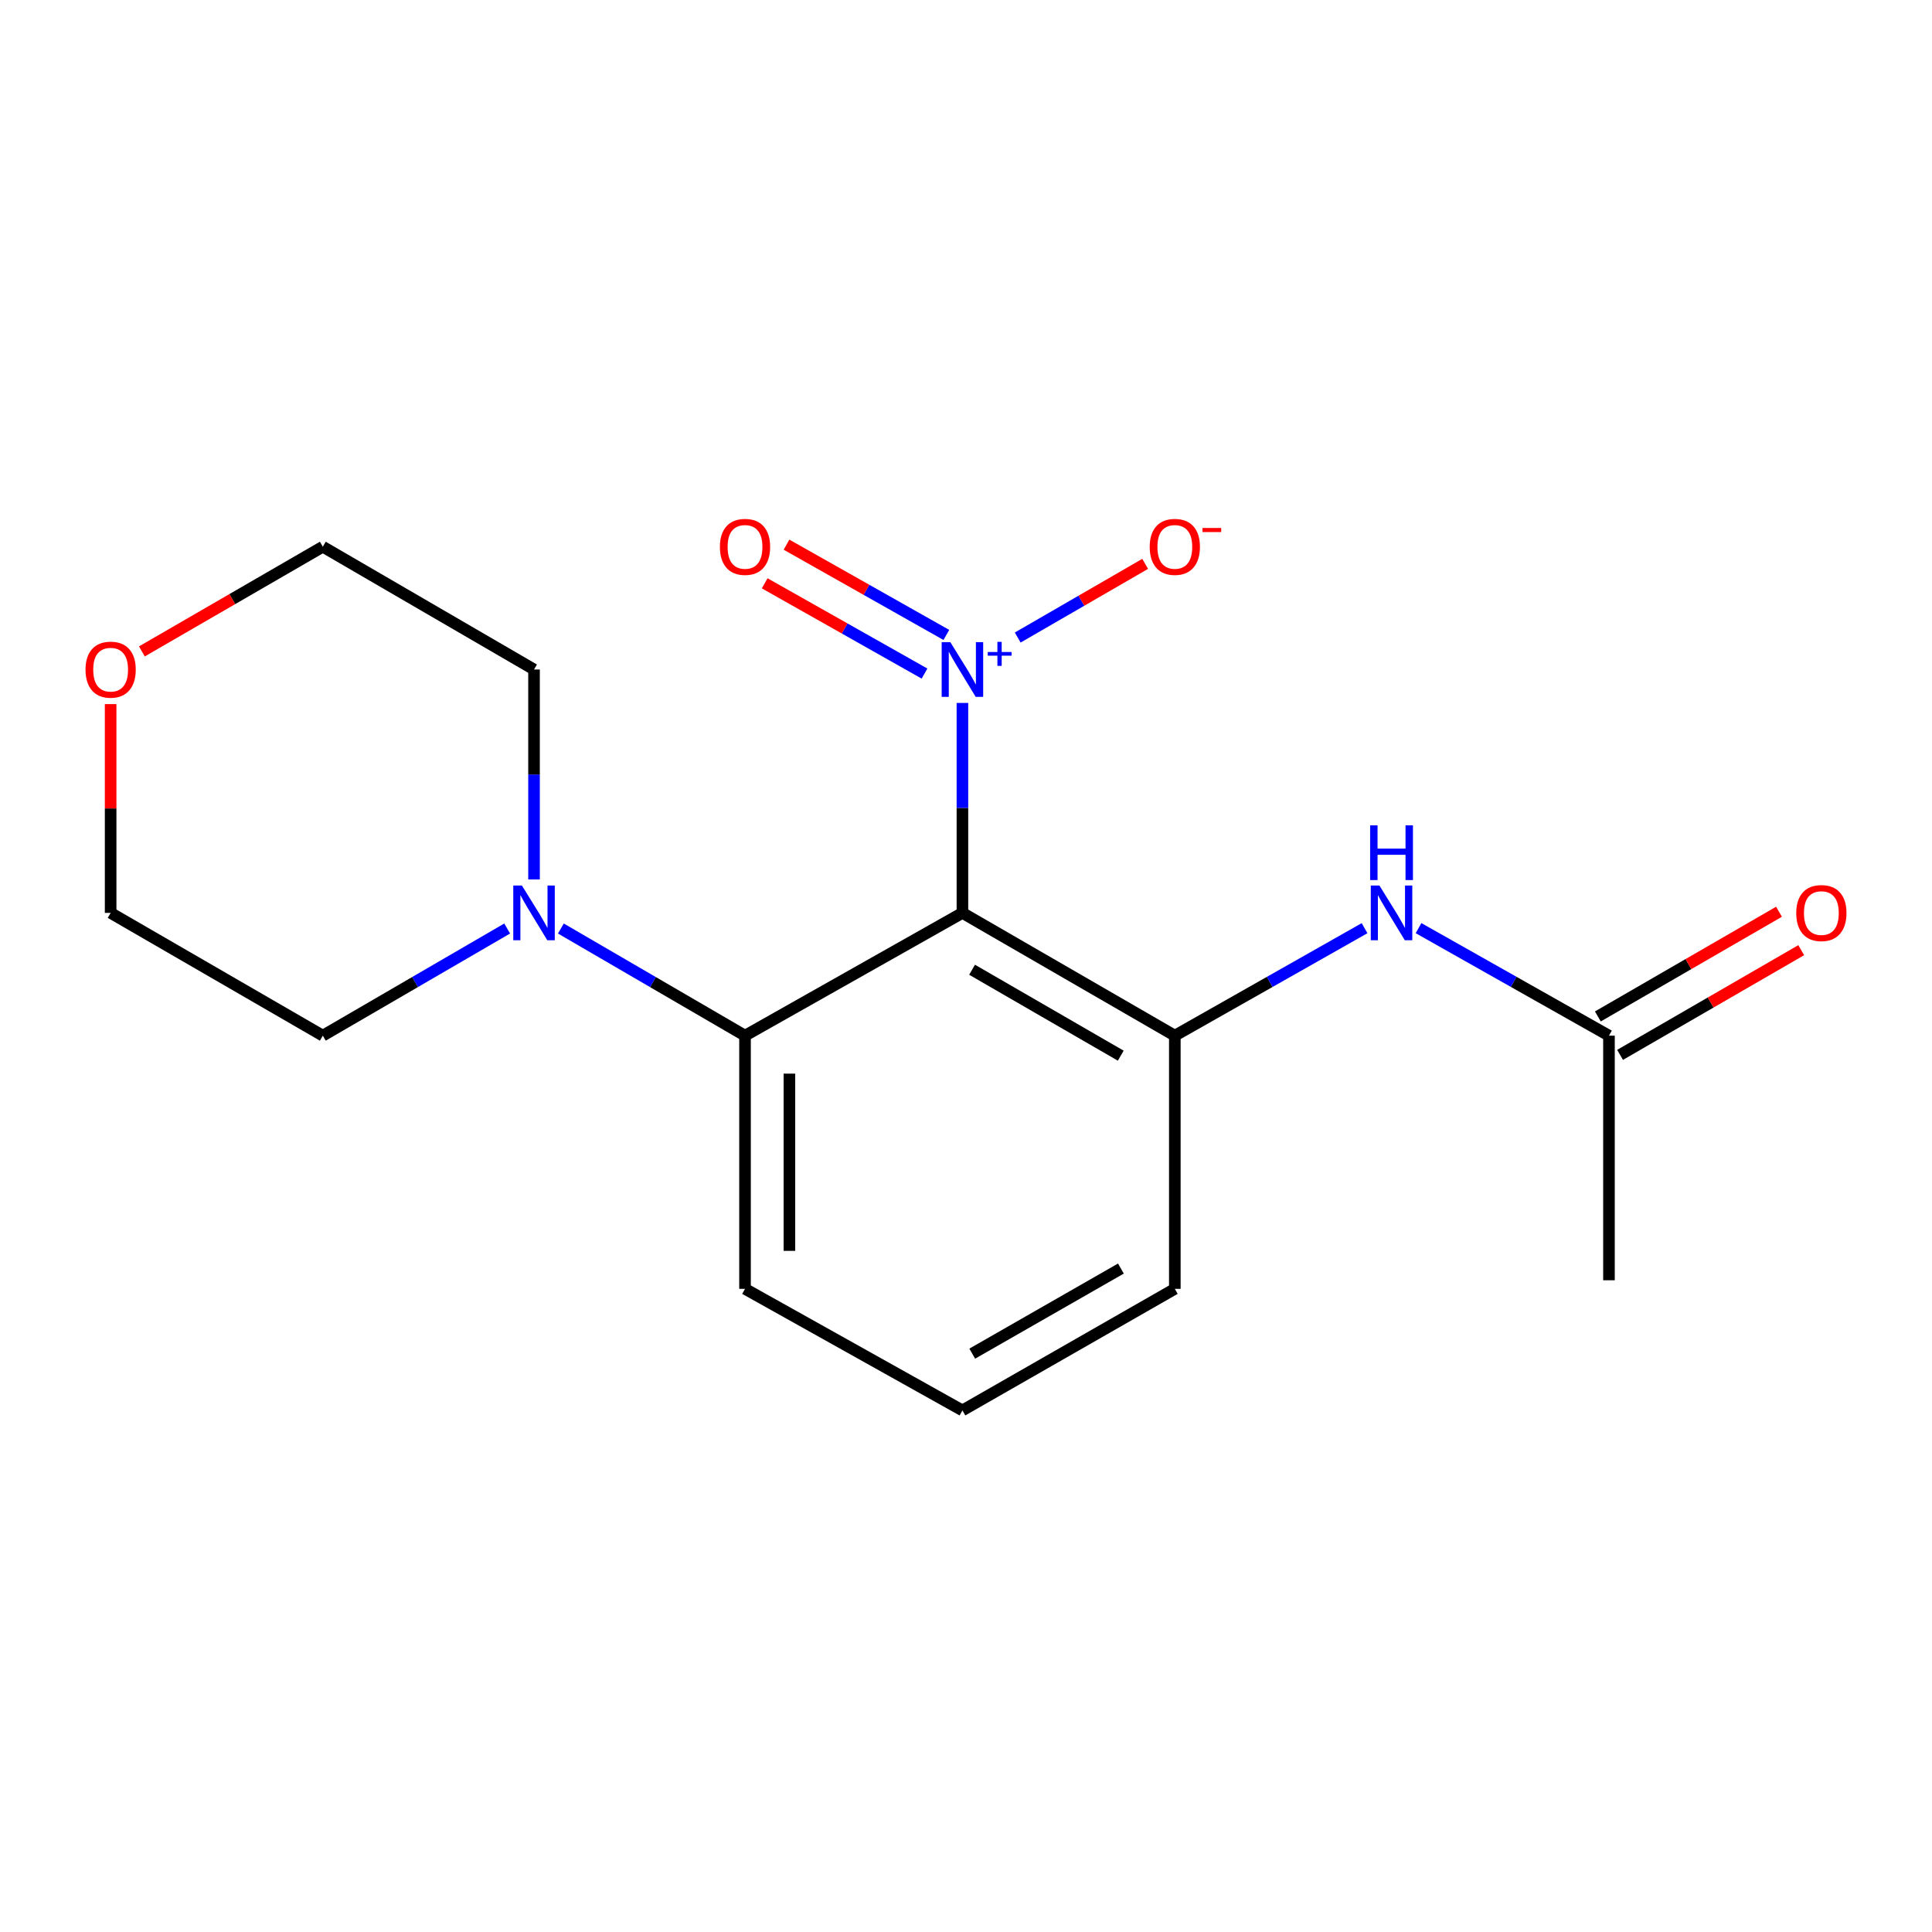 <?xml version='1.0' encoding='iso-8859-1'?>
<svg version='1.1' baseProfile='full'
              xmlns='http://www.w3.org/2000/svg'
                      xmlns:rdkit='http://www.rdkit.org/xml'
                      xmlns:xlink='http://www.w3.org/1999/xlink'
                  xml:space='preserve'
width='1000px' height='1000px' viewBox='0 0 1000 1000'>
<!-- END OF HEADER -->
<rect style='opacity:1.0;fill:#FFFFFF;stroke:none' width='1000' height='1000' x='0' y='0'> </rect>
<path class='bond-0' d='M 498.149,472.514 L 498.149,418.178' style='fill:none;fill-rule:evenodd;stroke:#000000;stroke-width:6px;stroke-linecap:butt;stroke-linejoin:miter;stroke-opacity:1' />
<path class='bond-0' d='M 498.149,418.178 L 498.149,363.842' style='fill:none;fill-rule:evenodd;stroke:#0000FF;stroke-width:6px;stroke-linecap:butt;stroke-linejoin:miter;stroke-opacity:1' />
<path class='bond-1' d='M 498.149,472.514 L 608.086,536.054' style='fill:none;fill-rule:evenodd;stroke:#000000;stroke-width:6px;stroke-linecap:butt;stroke-linejoin:miter;stroke-opacity:1' />
<path class='bond-1' d='M 503.143,501.937 L 580.099,546.415' style='fill:none;fill-rule:evenodd;stroke:#000000;stroke-width:6px;stroke-linecap:butt;stroke-linejoin:miter;stroke-opacity:1' />
<path class='bond-2' d='M 498.149,472.514 L 385.621,536.054' style='fill:none;fill-rule:evenodd;stroke:#000000;stroke-width:6px;stroke-linecap:butt;stroke-linejoin:miter;stroke-opacity:1' />
<path class='bond-6' d='M 526.769,329.988 L 559.753,310.92' style='fill:none;fill-rule:evenodd;stroke:#0000FF;stroke-width:6px;stroke-linecap:butt;stroke-linejoin:miter;stroke-opacity:1' />
<path class='bond-6' d='M 559.753,310.92 L 592.738,291.853' style='fill:none;fill-rule:evenodd;stroke:#FF0000;stroke-width:6px;stroke-linecap:butt;stroke-linejoin:miter;stroke-opacity:1' />
<path class='bond-7' d='M 489.828,328.64 L 448.464,305.279' style='fill:none;fill-rule:evenodd;stroke:#0000FF;stroke-width:6px;stroke-linecap:butt;stroke-linejoin:miter;stroke-opacity:1' />
<path class='bond-7' d='M 448.464,305.279 L 407.1,281.918' style='fill:none;fill-rule:evenodd;stroke:#FF0000;stroke-width:6px;stroke-linecap:butt;stroke-linejoin:miter;stroke-opacity:1' />
<path class='bond-7' d='M 478.529,348.645 L 437.165,325.284' style='fill:none;fill-rule:evenodd;stroke:#0000FF;stroke-width:6px;stroke-linecap:butt;stroke-linejoin:miter;stroke-opacity:1' />
<path class='bond-7' d='M 437.165,325.284 L 395.802,301.923' style='fill:none;fill-rule:evenodd;stroke:#FF0000;stroke-width:6px;stroke-linecap:butt;stroke-linejoin:miter;stroke-opacity:1' />
<path class='bond-4' d='M 608.086,536.054 L 657.19,508.239' style='fill:none;fill-rule:evenodd;stroke:#000000;stroke-width:6px;stroke-linecap:butt;stroke-linejoin:miter;stroke-opacity:1' />
<path class='bond-4' d='M 657.19,508.239 L 706.294,480.423' style='fill:none;fill-rule:evenodd;stroke:#0000FF;stroke-width:6px;stroke-linecap:butt;stroke-linejoin:miter;stroke-opacity:1' />
<path class='bond-10' d='M 608.086,536.054 L 608.086,667.103' style='fill:none;fill-rule:evenodd;stroke:#000000;stroke-width:6px;stroke-linecap:butt;stroke-linejoin:miter;stroke-opacity:1' />
<path class='bond-3' d='M 385.621,536.054 L 337.966,508.327' style='fill:none;fill-rule:evenodd;stroke:#000000;stroke-width:6px;stroke-linecap:butt;stroke-linejoin:miter;stroke-opacity:1' />
<path class='bond-3' d='M 337.966,508.327 L 290.31,480.601' style='fill:none;fill-rule:evenodd;stroke:#0000FF;stroke-width:6px;stroke-linecap:butt;stroke-linejoin:miter;stroke-opacity:1' />
<path class='bond-11' d='M 385.621,536.054 L 385.621,667.103' style='fill:none;fill-rule:evenodd;stroke:#000000;stroke-width:6px;stroke-linecap:butt;stroke-linejoin:miter;stroke-opacity:1' />
<path class='bond-11' d='M 408.596,555.711 L 408.596,647.445' style='fill:none;fill-rule:evenodd;stroke:#000000;stroke-width:6px;stroke-linecap:butt;stroke-linejoin:miter;stroke-opacity:1' />
<path class='bond-12' d='M 262.51,480.593 L 214.799,508.324' style='fill:none;fill-rule:evenodd;stroke:#0000FF;stroke-width:6px;stroke-linecap:butt;stroke-linejoin:miter;stroke-opacity:1' />
<path class='bond-12' d='M 214.799,508.324 L 167.087,536.054' style='fill:none;fill-rule:evenodd;stroke:#000000;stroke-width:6px;stroke-linecap:butt;stroke-linejoin:miter;stroke-opacity:1' />
<path class='bond-13' d='M 276.412,455.205 L 276.412,400.869' style='fill:none;fill-rule:evenodd;stroke:#0000FF;stroke-width:6px;stroke-linecap:butt;stroke-linejoin:miter;stroke-opacity:1' />
<path class='bond-13' d='M 276.412,400.869 L 276.412,346.533' style='fill:none;fill-rule:evenodd;stroke:#000000;stroke-width:6px;stroke-linecap:butt;stroke-linejoin:miter;stroke-opacity:1' />
<path class='bond-5' d='M 734.228,480.402 L 783.513,508.228' style='fill:none;fill-rule:evenodd;stroke:#0000FF;stroke-width:6px;stroke-linecap:butt;stroke-linejoin:miter;stroke-opacity:1' />
<path class='bond-5' d='M 783.513,508.228 L 832.798,536.054' style='fill:none;fill-rule:evenodd;stroke:#000000;stroke-width:6px;stroke-linecap:butt;stroke-linejoin:miter;stroke-opacity:1' />
<path class='bond-8' d='M 838.546,546 L 885.428,518.904' style='fill:none;fill-rule:evenodd;stroke:#000000;stroke-width:6px;stroke-linecap:butt;stroke-linejoin:miter;stroke-opacity:1' />
<path class='bond-8' d='M 885.428,518.904 L 932.309,491.808' style='fill:none;fill-rule:evenodd;stroke:#FF0000;stroke-width:6px;stroke-linecap:butt;stroke-linejoin:miter;stroke-opacity:1' />
<path class='bond-8' d='M 827.05,526.108 L 873.931,499.012' style='fill:none;fill-rule:evenodd;stroke:#000000;stroke-width:6px;stroke-linecap:butt;stroke-linejoin:miter;stroke-opacity:1' />
<path class='bond-8' d='M 873.931,499.012 L 920.812,471.916' style='fill:none;fill-rule:evenodd;stroke:#FF0000;stroke-width:6px;stroke-linecap:butt;stroke-linejoin:miter;stroke-opacity:1' />
<path class='bond-15' d='M 832.798,536.054 L 832.798,662.661' style='fill:none;fill-rule:evenodd;stroke:#000000;stroke-width:6px;stroke-linecap:butt;stroke-linejoin:miter;stroke-opacity:1' />
<path class='bond-9' d='M 73.437,337.174 L 120.262,310.077' style='fill:none;fill-rule:evenodd;stroke:#FF0000;stroke-width:6px;stroke-linecap:butt;stroke-linejoin:miter;stroke-opacity:1' />
<path class='bond-9' d='M 120.262,310.077 L 167.087,282.98' style='fill:none;fill-rule:evenodd;stroke:#000000;stroke-width:6px;stroke-linecap:butt;stroke-linejoin:miter;stroke-opacity:1' />
<path class='bond-19' d='M 57.265,364.442 L 57.265,418.478' style='fill:none;fill-rule:evenodd;stroke:#FF0000;stroke-width:6px;stroke-linecap:butt;stroke-linejoin:miter;stroke-opacity:1' />
<path class='bond-19' d='M 57.265,418.478 L 57.265,472.514' style='fill:none;fill-rule:evenodd;stroke:#000000;stroke-width:6px;stroke-linecap:butt;stroke-linejoin:miter;stroke-opacity:1' />
<path class='bond-18' d='M 608.086,667.103 L 498.149,730.029' style='fill:none;fill-rule:evenodd;stroke:#000000;stroke-width:6px;stroke-linecap:butt;stroke-linejoin:miter;stroke-opacity:1' />
<path class='bond-18' d='M 580.182,656.602 L 503.226,700.65' style='fill:none;fill-rule:evenodd;stroke:#000000;stroke-width:6px;stroke-linecap:butt;stroke-linejoin:miter;stroke-opacity:1' />
<path class='bond-14' d='M 385.621,667.103 L 498.149,730.029' style='fill:none;fill-rule:evenodd;stroke:#000000;stroke-width:6px;stroke-linecap:butt;stroke-linejoin:miter;stroke-opacity:1' />
<path class='bond-16' d='M 167.087,536.054 L 57.265,472.514' style='fill:none;fill-rule:evenodd;stroke:#000000;stroke-width:6px;stroke-linecap:butt;stroke-linejoin:miter;stroke-opacity:1' />
<path class='bond-17' d='M 276.412,346.533 L 167.087,282.98' style='fill:none;fill-rule:evenodd;stroke:#000000;stroke-width:6px;stroke-linecap:butt;stroke-linejoin:miter;stroke-opacity:1' />
<path  class='atom-1' d='M 491.889 332.373
L 501.169 347.373
Q 502.089 348.853, 503.569 351.533
Q 505.049 354.213, 505.129 354.373
L 505.129 332.373
L 508.889 332.373
L 508.889 360.693
L 505.009 360.693
L 495.049 344.293
Q 493.889 342.373, 492.649 340.173
Q 491.449 337.973, 491.089 337.293
L 491.089 360.693
L 487.409 360.693
L 487.409 332.373
L 491.889 332.373
' fill='#0000FF'/>
<path  class='atom-1' d='M 511.265 337.477
L 516.255 337.477
L 516.255 332.224
L 518.472 332.224
L 518.472 337.477
L 523.594 337.477
L 523.594 339.378
L 518.472 339.378
L 518.472 344.658
L 516.255 344.658
L 516.255 339.378
L 511.265 339.378
L 511.265 337.477
' fill='#0000FF'/>
<path  class='atom-4' d='M 270.152 458.354
L 279.432 473.354
Q 280.352 474.834, 281.832 477.514
Q 283.312 480.194, 283.392 480.354
L 283.392 458.354
L 287.152 458.354
L 287.152 486.674
L 283.272 486.674
L 273.312 470.274
Q 272.152 468.354, 270.912 466.154
Q 269.712 463.954, 269.352 463.274
L 269.352 486.674
L 265.672 486.674
L 265.672 458.354
L 270.152 458.354
' fill='#0000FF'/>
<path  class='atom-5' d='M 713.997 458.354
L 723.277 473.354
Q 724.197 474.834, 725.677 477.514
Q 727.157 480.194, 727.237 480.354
L 727.237 458.354
L 730.997 458.354
L 730.997 486.674
L 727.117 486.674
L 717.157 470.274
Q 715.997 468.354, 714.757 466.154
Q 713.557 463.954, 713.197 463.274
L 713.197 486.674
L 709.517 486.674
L 709.517 458.354
L 713.997 458.354
' fill='#0000FF'/>
<path  class='atom-5' d='M 709.177 427.202
L 713.017 427.202
L 713.017 439.242
L 727.497 439.242
L 727.497 427.202
L 731.337 427.202
L 731.337 455.522
L 727.497 455.522
L 727.497 442.442
L 713.017 442.442
L 713.017 455.522
L 709.177 455.522
L 709.177 427.202
' fill='#0000FF'/>
<path  class='atom-7' d='M 595.086 283.06
Q 595.086 276.26, 598.446 272.46
Q 601.806 268.66, 608.086 268.66
Q 614.366 268.66, 617.726 272.46
Q 621.086 276.26, 621.086 283.06
Q 621.086 289.94, 617.686 293.86
Q 614.286 297.74, 608.086 297.74
Q 601.846 297.74, 598.446 293.86
Q 595.086 289.98, 595.086 283.06
M 608.086 294.54
Q 612.406 294.54, 614.726 291.66
Q 617.086 288.74, 617.086 283.06
Q 617.086 277.5, 614.726 274.7
Q 612.406 271.86, 608.086 271.86
Q 603.766 271.86, 601.406 274.66
Q 599.086 277.46, 599.086 283.06
Q 599.086 288.78, 601.406 291.66
Q 603.766 294.54, 608.086 294.54
' fill='#FF0000'/>
<path  class='atom-7' d='M 622.406 273.283
L 632.095 273.283
L 632.095 275.395
L 622.406 275.395
L 622.406 273.283
' fill='#FF0000'/>
<path  class='atom-8' d='M 372.621 283.06
Q 372.621 276.26, 375.981 272.46
Q 379.341 268.66, 385.621 268.66
Q 391.901 268.66, 395.261 272.46
Q 398.621 276.26, 398.621 283.06
Q 398.621 289.94, 395.221 293.86
Q 391.821 297.74, 385.621 297.74
Q 379.381 297.74, 375.981 293.86
Q 372.621 289.98, 372.621 283.06
M 385.621 294.54
Q 389.941 294.54, 392.261 291.66
Q 394.621 288.74, 394.621 283.06
Q 394.621 277.5, 392.261 274.7
Q 389.941 271.86, 385.621 271.86
Q 381.301 271.86, 378.941 274.66
Q 376.621 277.46, 376.621 283.06
Q 376.621 288.78, 378.941 291.66
Q 381.301 294.54, 385.621 294.54
' fill='#FF0000'/>
<path  class='atom-9' d='M 929.735 472.594
Q 929.735 465.794, 933.095 461.994
Q 936.455 458.194, 942.735 458.194
Q 949.015 458.194, 952.375 461.994
Q 955.735 465.794, 955.735 472.594
Q 955.735 479.474, 952.335 483.394
Q 948.935 487.274, 942.735 487.274
Q 936.495 487.274, 933.095 483.394
Q 929.735 479.514, 929.735 472.594
M 942.735 484.074
Q 947.055 484.074, 949.375 481.194
Q 951.735 478.274, 951.735 472.594
Q 951.735 467.034, 949.375 464.234
Q 947.055 461.394, 942.735 461.394
Q 938.415 461.394, 936.055 464.194
Q 933.735 466.994, 933.735 472.594
Q 933.735 478.314, 936.055 481.194
Q 938.415 484.074, 942.735 484.074
' fill='#FF0000'/>
<path  class='atom-10' d='M 44.265 346.613
Q 44.265 339.813, 47.625 336.013
Q 50.985 332.213, 57.265 332.213
Q 63.545 332.213, 66.905 336.013
Q 70.265 339.813, 70.265 346.613
Q 70.265 353.493, 66.865 357.413
Q 63.465 361.293, 57.265 361.293
Q 51.025 361.293, 47.625 357.413
Q 44.265 353.533, 44.265 346.613
M 57.265 358.093
Q 61.585 358.093, 63.905 355.213
Q 66.265 352.293, 66.265 346.613
Q 66.265 341.053, 63.905 338.253
Q 61.585 335.413, 57.265 335.413
Q 52.945 335.413, 50.585 338.213
Q 48.265 341.013, 48.265 346.613
Q 48.265 352.333, 50.585 355.213
Q 52.945 358.093, 57.265 358.093
' fill='#FF0000'/>
</svg>

